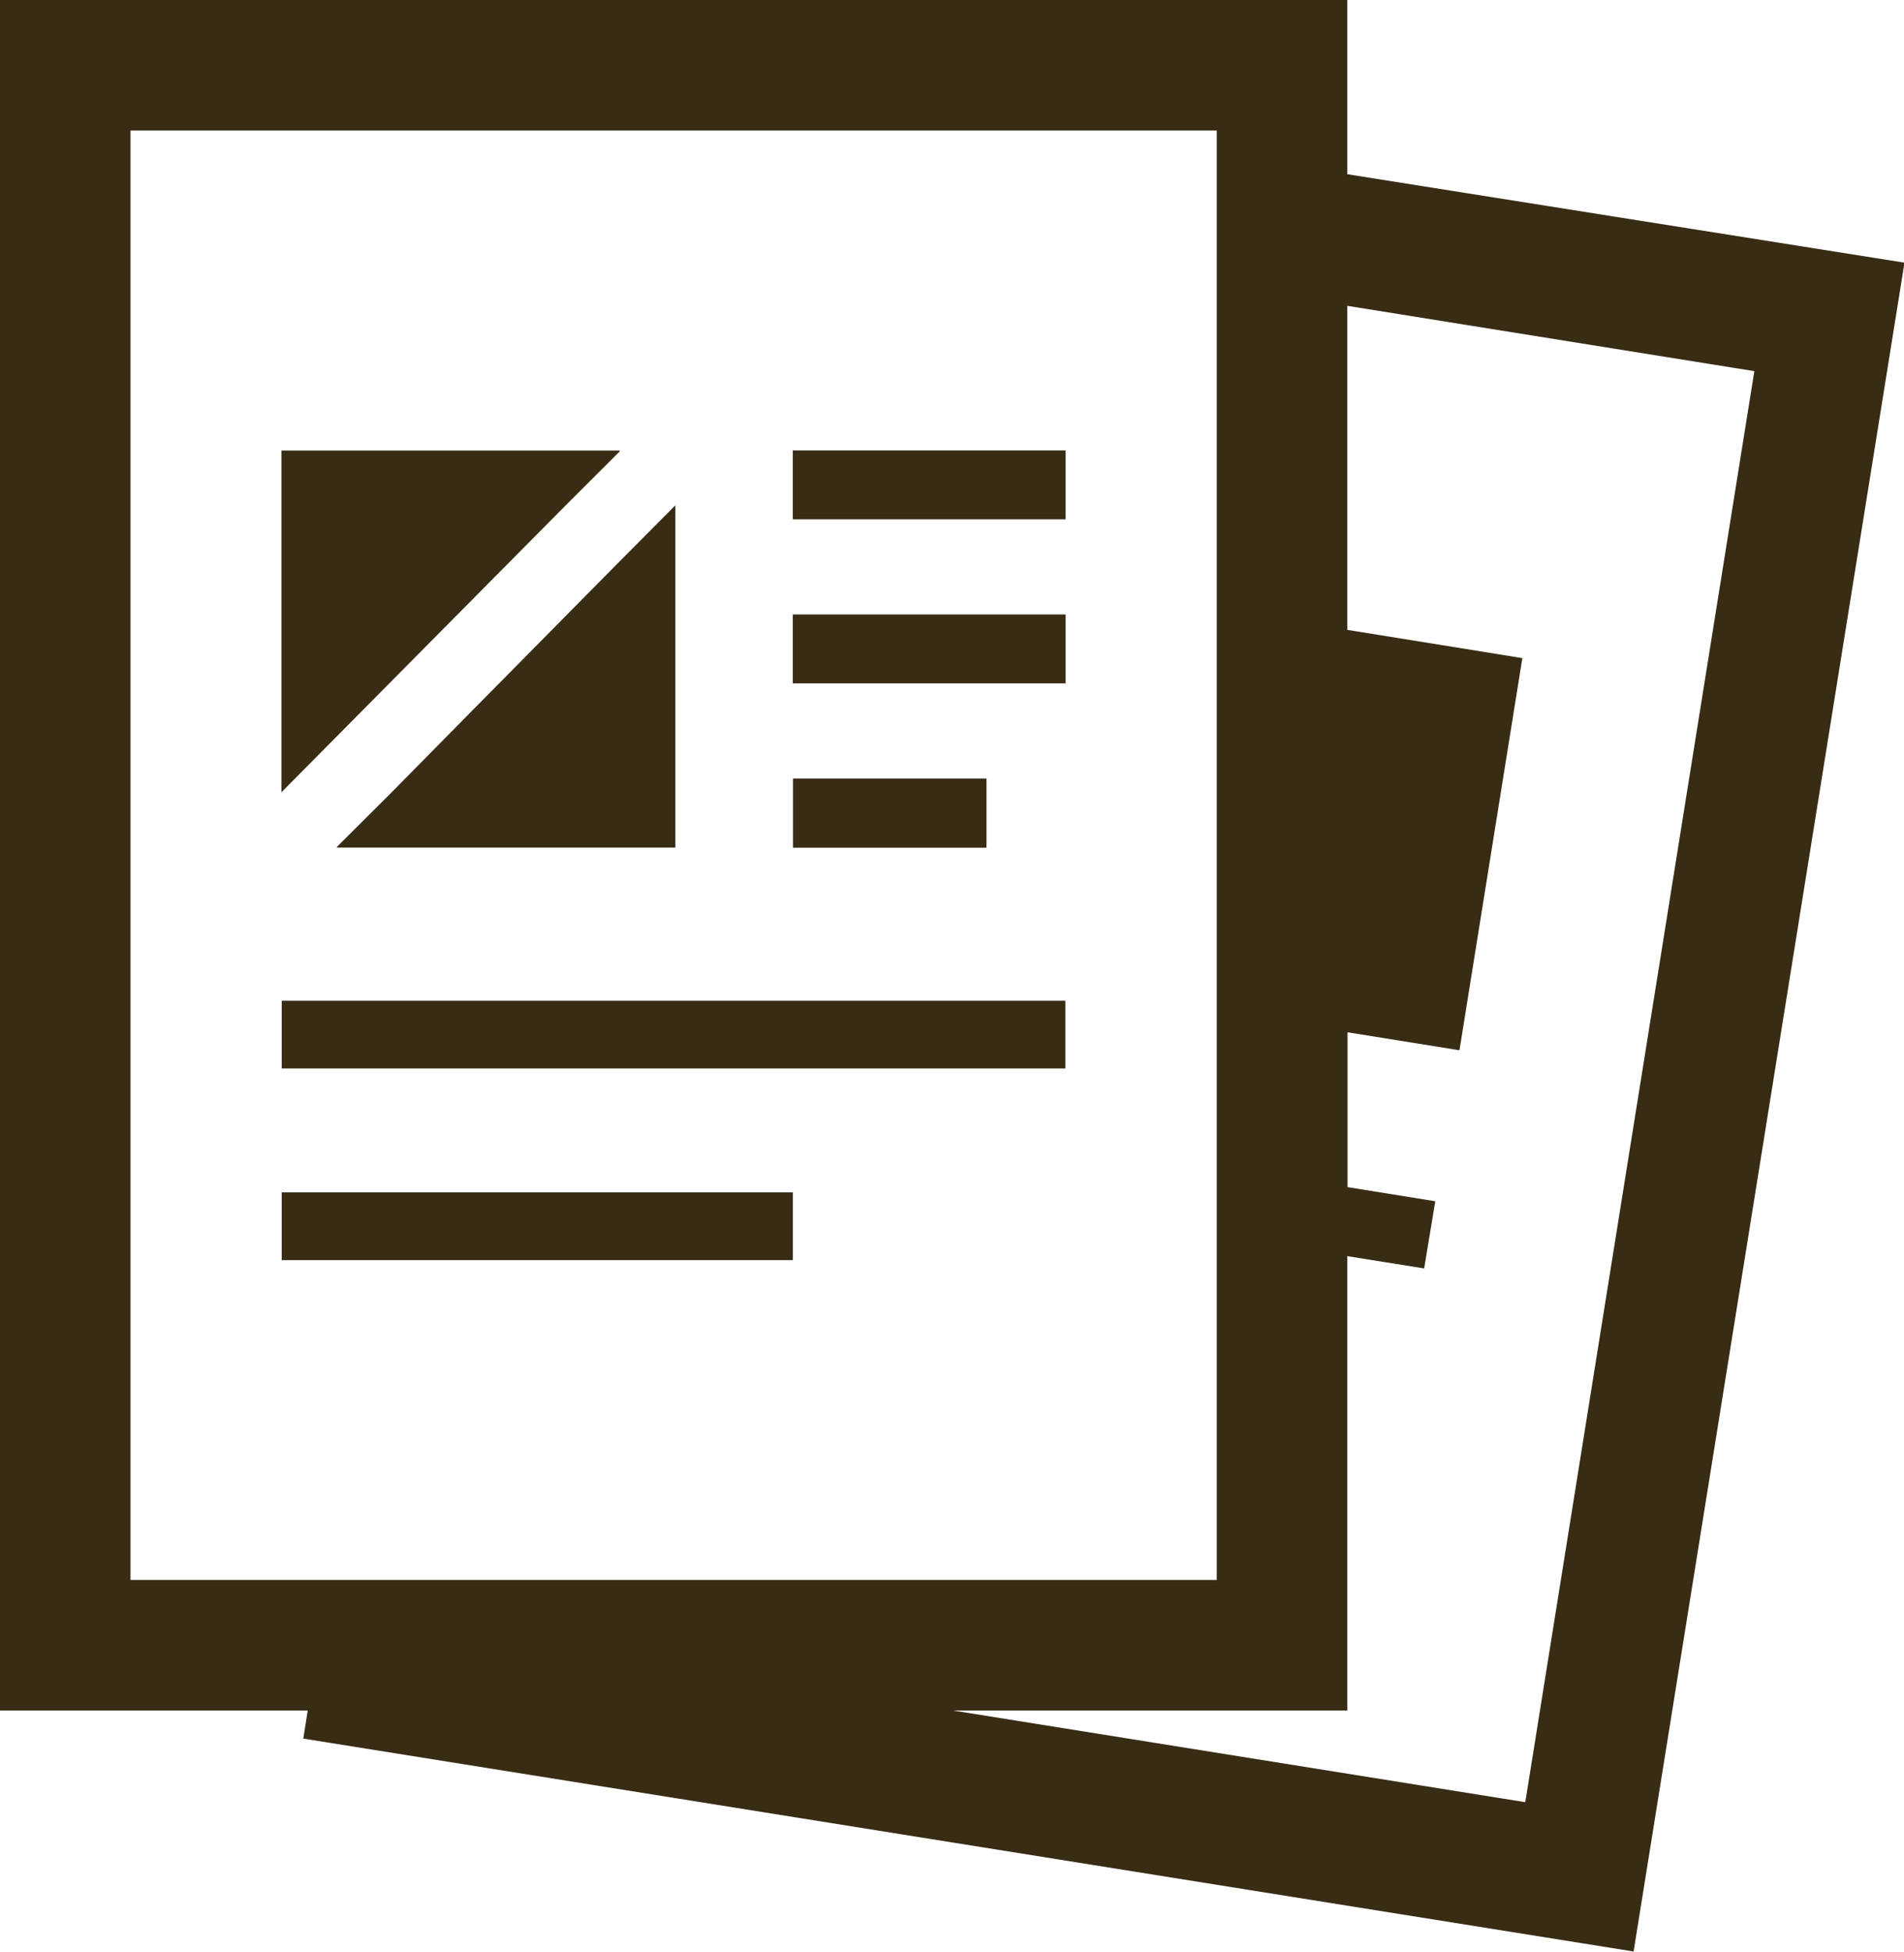 <svg xmlns="http://www.w3.org/2000/svg" width="19.681" height="20.167" viewBox="0 0 19.681 20.167">
  <g id="パンフレット_資料の無料アイコン素材_1" data-name="パンフレット・資料の無料アイコン素材 1" transform="translate(-6.164)">
    <path id="Path_1595" data-name="Path 1595" d="M20.09,1.8V.006h0V0H6.164V17.674H9.345l-.046.29,13.751,2.2,2.8-17.45Zm-1.349-.219V16.325H7.513V1.349H18.741ZM21.93,18.621l-5.915-.947H20.09V12.979l.795.127L21,12.412l-.907-.146v-1.6l1.157.186L21.9,6.8,20.09,6.508V3.16l4.208.675L21.936,18.586Z" fill="#382c15"/>
    <path id="Path_1596" data-name="Path 1596" d="M83.015,118.738l.564-.563h-.006l.006-.006h-3.5V121.7l2.134-2.153Z" transform="translate(-71.006 -113.514)" fill="#382c15"/>
    <path id="Path_1597" data-name="Path 1597" d="M95.093,135.661l-.558.556h.006l-.006.006h3.5v-2.064l0-1.464,0,0v-.009l-.526.529-1.627,1.646Z" transform="translate(-84.89 -127.465)" fill="#382c15"/>
    <rect id="Rectangle_1582" data-name="Rectangle 1582" width="2.82" height="0.712" transform="translate(14.359 4.654)" fill="#382c15"/>
    <path id="Path_1598" data-name="Path 1598" d="M214.211,161.187v.712h2.82v-.712h-2.82Z" transform="translate(-199.852 -154.838)" fill="#382c15"/>
    <path id="Path_1599" data-name="Path 1599" d="M216.213,204.211h-2v.715h2Z" transform="translate(-199.852 -196.167)" fill="#382c15"/>
    <path id="Path_1600" data-name="Path 1600" d="M81.526,262.508H80.082v.7h8.1v-.7H81.526Z" transform="translate(-71.006 -252.168)" fill="#382c15"/>
    <path id="Path_1601" data-name="Path 1601" d="M81.21,312.789H80.082v.7h5.283v-.7H81.21Z" transform="translate(-71.006 -300.469)" fill="#382c15"/>
  </g>
</svg>
